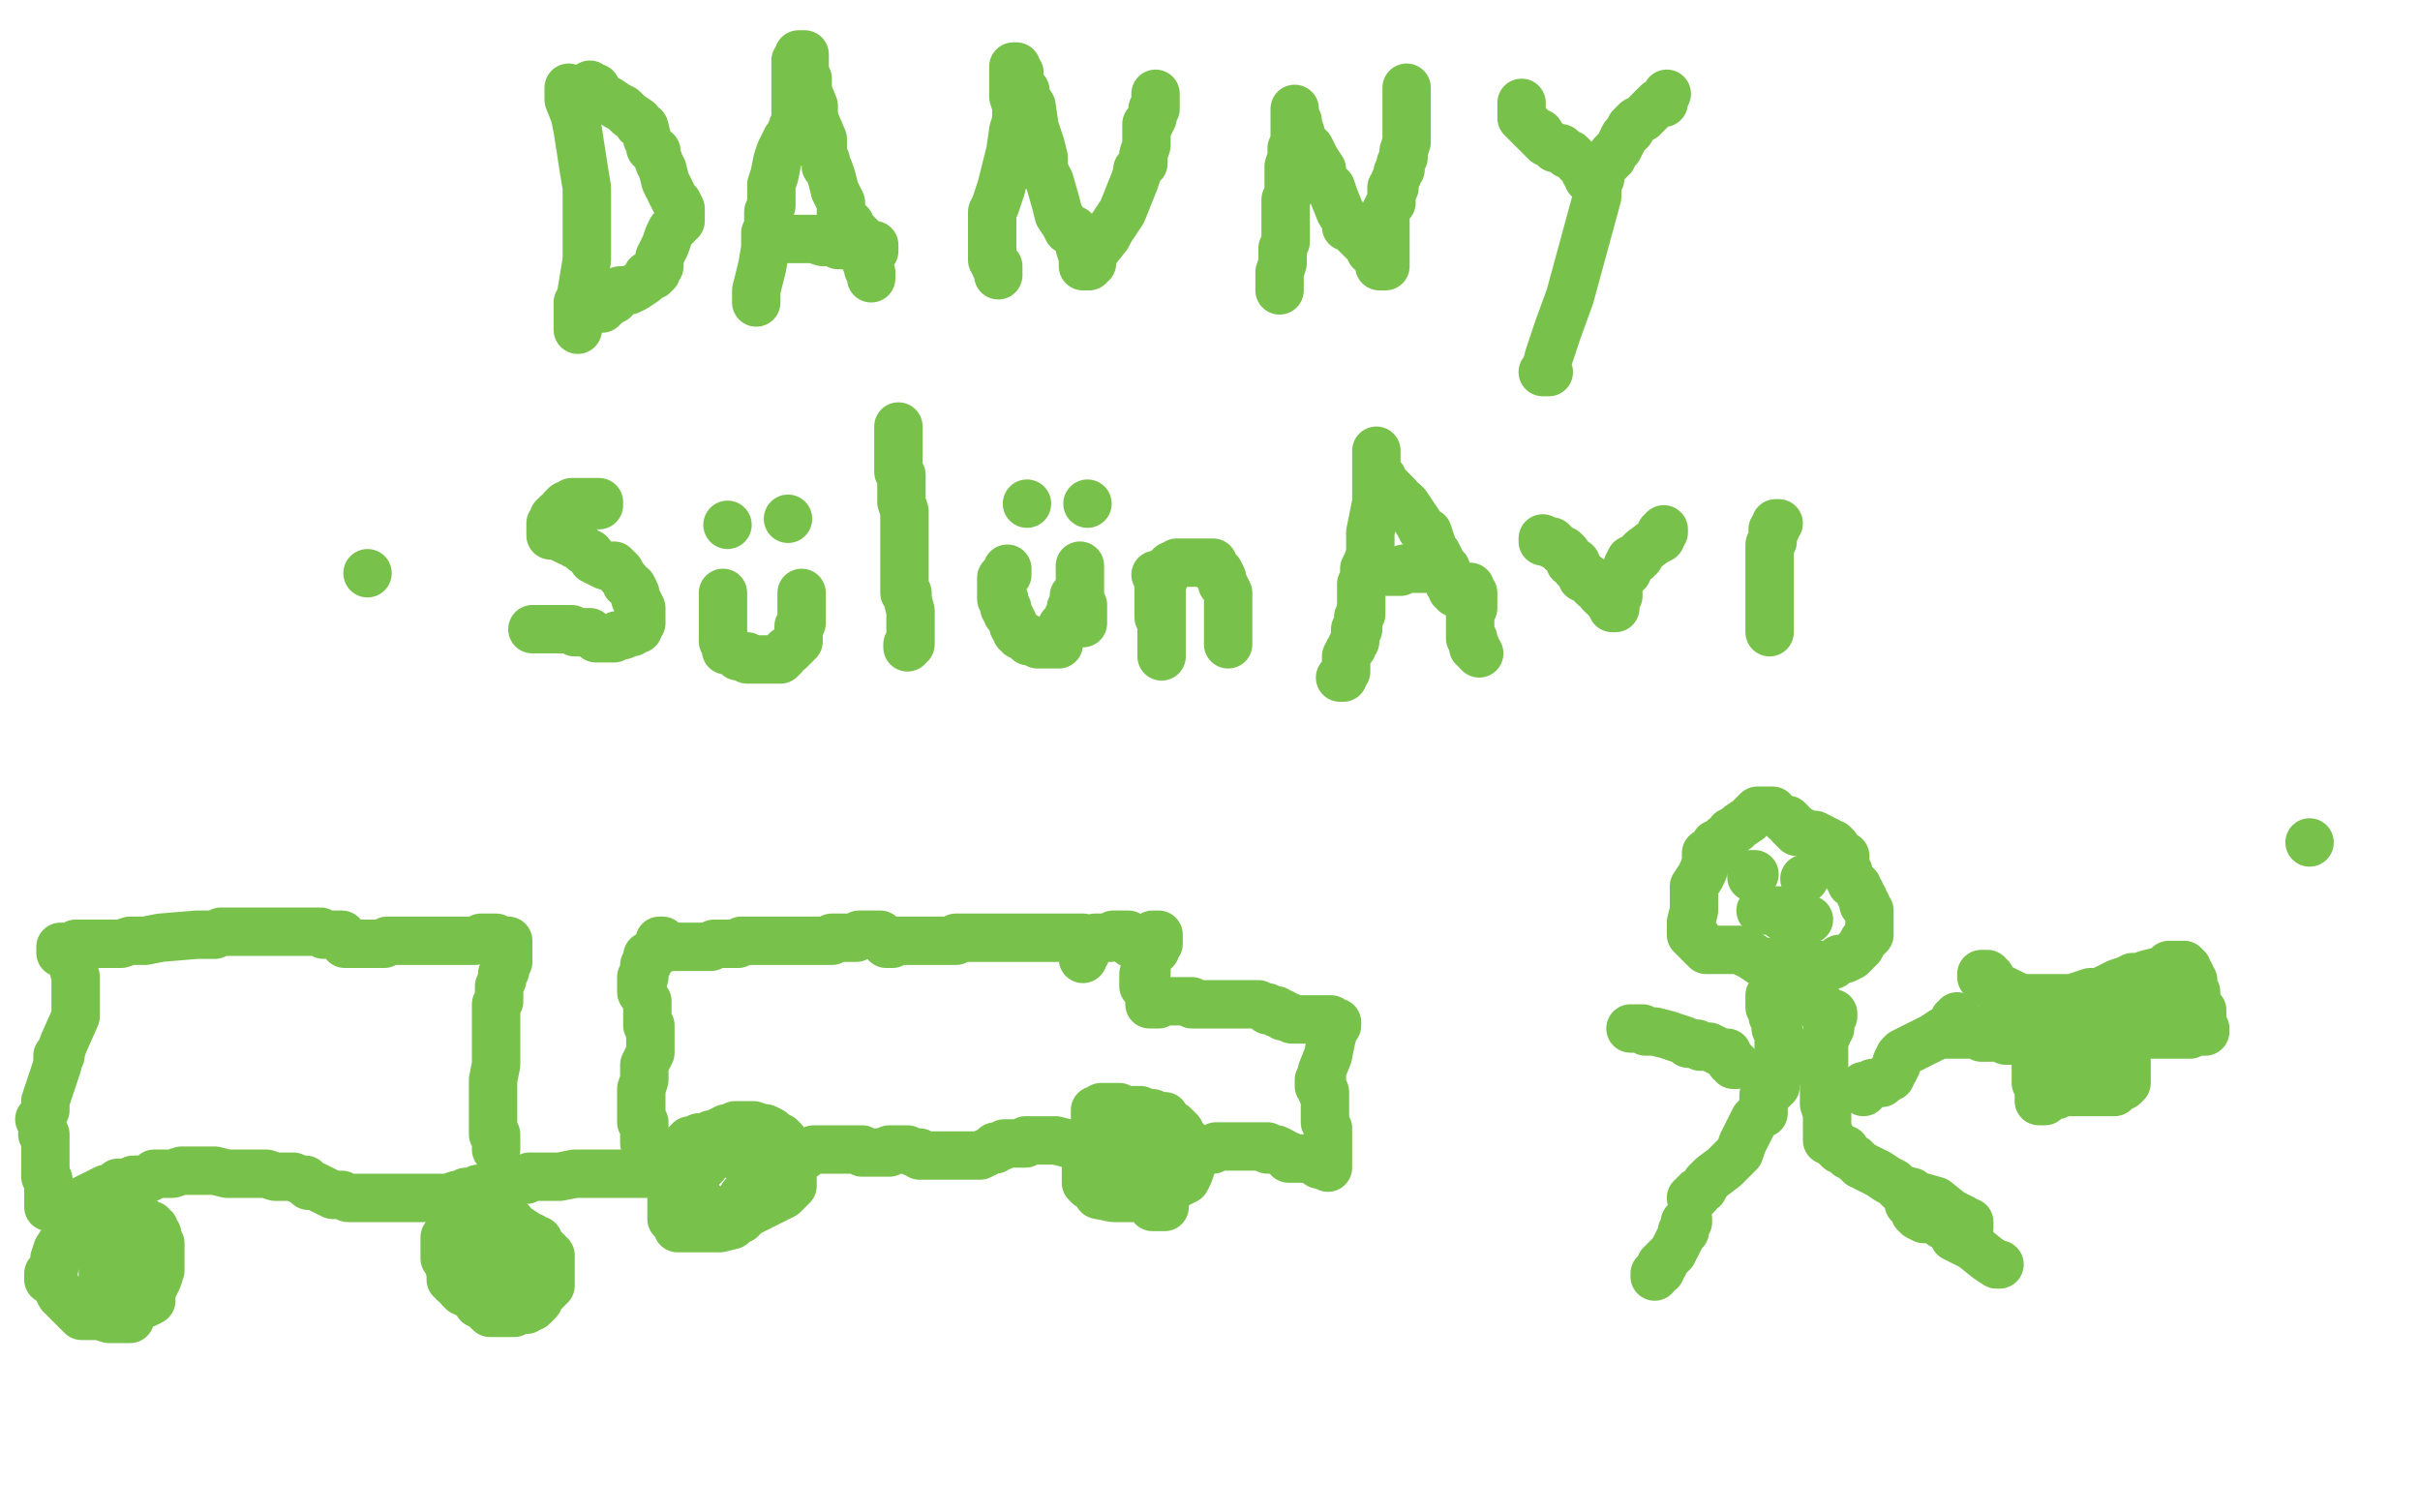 <?xml version="1.0" standalone="no"?>
<!DOCTYPE svg PUBLIC "-//W3C//DTD SVG 1.1//EN"
"http://www.w3.org/Graphics/SVG/1.1/DTD/svg11.dtd">

<svg width="800" height="500" version="1.1" xmlns="http://www.w3.org/2000/svg" xmlns:xlink="http://www.w3.org/1999/xlink" style="stroke-antialiasing: false"><desc>This SVG has been created on https://colorillo.com/</desc><rect x='0' y='0' width='800' height='500' style='fill: rgb(255,255,255); stroke-width:0' /><polyline points="188,29 188,30 188,30 188,31 188,31 188,32 188,32 188,33 190,38 191,43 193,56 194,62 194,72 194,79 194,80 194,81 194,82 194,86 193,92 192,98 192,99 192,100 191,100 191,101 191,103 191,104 191,105 191,106 191,107 191,108 191,109" style="fill: none; stroke: #78c24c; stroke-width: 16; stroke-linejoin: round; stroke-linecap: round; stroke-antialiasing: false; stroke-antialias: 0; opacity: 1.0"/>
<polyline points="195,28 195,29 195,29 197,29 197,29 197,30 197,30 198,31 198,31 199,32 199,32 201,33 204,35 206,36 208,38 211,40 211,41 213,42 214,46 215,48 215,49 216,50 217,50 217,51 218,54 219,56 220,60 222,64 223,66 224,67 225,69 225,71 225,72 225,73 224,73 224,74 223,75 222,76 221,78 220,81 218,85 218,88 217,89 217,90 216,91 215,91 214,91 214,92 213,93 210,95 208,96 207,96 206,96 205,96 205,97 204,97 203,99 201,100 200,100 200,101 199,101 199,102" style="fill: none; stroke: #78c24c; stroke-width: 16; stroke-linejoin: round; stroke-linecap: round; stroke-antialiasing: false; stroke-antialias: 0; opacity: 1.0"/>
<polyline points="250,100 250,99 250,99 250,98 250,98 250,97 250,96 251,92 252,88 253,82 253,80 253,77 254,75 254,74 254,73 254,70 255,68 255,66 255,64 255,63 255,61 256,58 257,53 258,50 260,46 262,43 262,42 263,40 263,38 263,37 263,36 263,33 263,28 263,23 263,20 264,19 264,18 265,18 266,18 266,19 266,20 266,21 266,22 266,23 266,24 267,26 267,27 267,30 269,35 269,39 272,46 272,49 272,50 272,51 273,53 273,55 274,56 275,59 276,63 277,65 278,67 278,69 278,70 278,71 279,72 280,73 280,74 281,74 282,76 282,77 283,77 284,78 284,79 284,80 285,80 285,81 286,82 286,83 286,84 286,85 286,86 287,88 287,89 288,90 288,91 288,92" style="fill: none; stroke: #78c24c; stroke-width: 16; stroke-linejoin: round; stroke-linecap: round; stroke-antialiasing: false; stroke-antialias: 0; opacity: 1.0"/>
<polyline points="255,79 256,79 256,79 257,79 257,79 258,79 258,79 259,79 259,79 260,79 261,79 265,79 269,79 272,80 275,80 277,81 279,81 282,81 285,81 287,81 288,81 289,81 289,82 289,83" style="fill: none; stroke: #78c24c; stroke-width: 16; stroke-linejoin: round; stroke-linecap: round; stroke-antialiasing: false; stroke-antialias: 0; opacity: 1.0"/>
<polyline points="330,91 330,90 330,90 330,89 330,89 330,88 330,88 329,88 329,88 329,87 328,86 328,84 328,82 328,78 328,75 328,72 328,70 329,68 330,65 331,62 332,58 333,54 334,50 335,43 336,40 336,38 336,37 336,36 336,35 335,32 335,30 335,28 335,27 335,26 335,25 335,23 335,22 336,22 336,23 337,24 337,25 337,26 337,28 339,30 339,32 341,35 342,42 344,48 345,52 345,54 345,55 345,56 346,58 347,60 349,67 350,71 352,74 353,76 355,76 355,77 356,78 357,82 358,85 358,86 358,87 358,88 359,88 360,88 360,87 361,87 361,86 362,83 366,78 367,76 371,70 375,60 376,57 376,56 377,55 378,54 378,53 378,52 378,51 379,48 379,46 379,44 379,42 379,41 380,41 380,40 381,39 381,38 381,37 381,36 382,36 382,35 382,34 382,33 382,31" style="fill: none; stroke: #78c24c; stroke-width: 16; stroke-linejoin: round; stroke-linecap: round; stroke-antialiasing: false; stroke-antialias: 0; opacity: 1.0"/>
<polyline points="423,96 423,95 423,95 423,94 423,94 423,92 423,92 423,90 424,87 424,86 424,84 424,83 424,82 425,80 425,78 425,76 425,73 425,69 425,66 426,64 426,60 426,57 426,55 427,52 427,49 428,47 428,45 428,44 428,43 428,42 428,39 428,38 428,37 428,36 428,37 428,38 428,39 429,40 429,41 430,44 430,46 433,49 435,53 437,56 437,58 438,60 440,62 441,65 443,70 445,73 445,74 445,75 446,75 447,76 448,77 449,78 450,79 451,80 453,82 453,83 454,83 454,84 455,85 456,87 456,88 457,88 458,88 458,86 458,85 458,84 458,81 458,78 458,76 458,75 458,73 458,71 458,70 459,68 460,67 460,66 460,64 460,62 461,62 461,61 461,60 462,58 462,57 463,56 463,55 463,54 464,52 464,50 465,47 465,45 465,42 465,39 465,37 465,34 465,31 465,30 465,29" style="fill: none; stroke: #78c24c; stroke-width: 16; stroke-linejoin: round; stroke-linecap: round; stroke-antialiasing: false; stroke-antialias: 0; opacity: 1.0"/>
<polyline points="503,34 503,35 503,35 503,36 503,36 503,37 503,37 503,38 503,39 504,40 505,41 506,42 507,43 508,44 509,44 509,45 510,46 511,47 513,48 514,49 516,49 517,50 518,51 519,51 520,52 521,53 522,54 523,55 524,56 524,57 525,57 525,58 525,59 526,59 526,60 527,60 528,60 528,58 529,57 529,56 529,55 530,55 530,54 531,54 532,53 533,52 533,51 535,49 536,47 537,45 539,43 539,42 541,40 543,39 546,36 548,34 549,34 550,34 550,33 551,31" style="fill: none; stroke: #78c24c; stroke-width: 16; stroke-linejoin: round; stroke-linecap: round; stroke-antialiasing: false; stroke-antialias: 0; opacity: 1.0"/>
<polyline points="529,59 528,60 528,60 528,61 528,62 528,65 525,76 519,98 515,109 512,118 511,122 510,123 511,123 512,123" style="fill: none; stroke: #78c24c; stroke-width: 16; stroke-linejoin: round; stroke-linecap: round; stroke-antialiasing: false; stroke-antialias: 0; opacity: 1.0"/>
<polyline points="370,366 369,366 369,366 368,366 368,366 367,366 366,366 364,366 363,367 362,367 362,368 362,369 362,370 362,371 363,371 364,371 365,371 365,372 366,373 366,374 366,375 367,375 368,375 368,376 369,376 369,377 369,378 370,378 371,379 371,380 372,380 372,381 373,381 374,383 375,383 375,384 376,385 377,385 379,385 380,386 382,386 385,386 386,386 387,386 388,386 389,386 389,385 389,384 390,383 391,383 391,382 392,382 393,381 393,380 393,379 393,378 391,376 390,374 388,372 386,371 385,370 385,369 384,369 383,369 382,369 381,369 381,368 380,368 379,368 377,367 376,367 375,367 374,367 374,368 373,368 372,369 371,371 368,375 366,378 364,381 364,382 364,383 366,384 368,384 370,384 372,385 373,385 375,386 376,387 377,387 378,388 380,389 383,393 385,396 385,397 385,398 385,399 384,399 383,399 382,399 381,399 381,398 380,397 380,395 380,394 380,392 380,388 381,384 383,382 384,380 386,379 387,379 388,379 389,380 391,381 392,382 394,383 394,384 394,385 393,388 392,390 390,391 386,393 382,395 377,396 372,396 368,396 363,395 362,393 360,392 359,391 359,388 359,386 359,385 359,384 361,383 365,383 368,383 369,383 372,383 374,383 377,384 378,386 379,386 380,387 380,388 381,388 381,389 381,390 380,389 379,389 375,387 373,384 372,384 372,383 371,382 371,380 371,379 371,377 372,377 372,376 373,376 376,376 381,376 382,377 384,377 385,378 385,379 385,380 384,380 383,380 382,379 379,378 376,376 375,375 375,374 374,374 374,373 375,372 376,372 378,372 379,372 380,372 380,373 380,374" style="fill: none; stroke: #78c24c; stroke-width: 16; stroke-linejoin: round; stroke-linecap: round; stroke-antialiasing: false; stroke-antialias: 0; opacity: 1.0"/>
<polyline points="357,379 357,378 356,378 355,378 354,378 353,378 349,377 347,377 346,377 345,377 344,377 343,377 342,377 341,377 339,377 339,378 338,378 336,378 335,378 334,378 333,378 332,378 331,379 330,379 329,379 329,380 328,380 326,381 324,382 323,382 321,382 319,382 316,382 315,382 313,382 311,382 310,382 309,382 308,382 307,382 304,382 304,381 303,381 302,381 300,380 299,380 298,380 297,380 296,380 295,380 294,380 294,381 293,381 292,381 291,381 290,381 288,381 287,381 286,381 285,381 285,380 284,380 283,380 282,380 281,380 280,380 279,380 278,380 277,380 276,380 275,380 273,380 272,380 271,380 270,380 269,380 267,381 266,381 266,382 265,382 264,382 261,382 260,382 259,382 258,382 257,382 254,382 253,382 251,382" style="fill: none; stroke: #78c24c; stroke-width: 16; stroke-linejoin: round; stroke-linecap: round; stroke-antialiasing: false; stroke-antialias: 0; opacity: 1.0"/>
<polyline points="243,382 243,381 243,381 244,380 244,380 244,379 244,379 245,379 246,379 247,379 248,379 249,379 250,379 251,379 251,380 252,380 252,381 253,382 254,382 255,382 255,383 256,384 256,385 256,386 255,387 255,389 252,393 249,399 247,401 246,402 244,403 243,403 242,403 240,402 238,402 235,401 234,401 233,400 232,398 231,397 230,396 229,395 227,394 227,393 227,392 226,390 225,390 225,388 225,386 225,383 226,380 227,378 228,378 228,377 229,377 230,377 231,376 232,376 233,376 234,376 237,376 238,376 239,376 241,377 243,377 245,379 247,381 248,381 248,382 249,383 249,384 250,384 250,385 251,385 251,386 252,387 252,388 252,389 251,392 248,399 245,403 243,404 242,405 238,406 234,406 231,406 229,406 226,406 225,406 224,406 223,403 222,403 222,400 222,399 222,397 222,395 222,393 222,391 223,389 225,386 230,381 232,378 234,377 235,375 236,375 237,375 238,374 240,373 242,373 243,373 243,372 244,372 245,372 246,372 247,372 248,372 249,372 252,373 253,373 255,374 256,375 258,376 259,377 259,379 260,379 260,380 261,380 261,381 262,383 262,384 262,385 262,387 262,389 262,390 262,391 262,392 261,393 259,395 253,398 247,401 245,401 241,401 238,401 236,400 234,399 233,399 232,399 231,397 231,396 230,395 229,394 229,393 229,392 229,391 229,390 229,388 230,387 231,387 233,385 233,383 234,382" style="fill: none; stroke: #78c24c; stroke-width: 16; stroke-linejoin: round; stroke-linecap: round; stroke-antialiasing: false; stroke-antialias: 0; opacity: 1.0"/>
<circle cx="245.5" cy="395.5" r="8" style="fill: #78c24c; stroke-antialiasing: false; stroke-antialias: 0; opacity: 1.0"/>
<polyline points="215,388 214,388 214,388 213,388 212,388 209,388 208,388 207,388 206,388 203,388 195,388 194,388 193,388 192,388 190,388 185,389 178,389 177,389 176,389 175,389 174,390 171,390 170,390 169,390 168,390 167,390 165,390 164,390" style="fill: none; stroke: #78c24c; stroke-width: 16; stroke-linejoin: round; stroke-linecap: round; stroke-antialiasing: false; stroke-antialias: 0; opacity: 1.0"/>
<polyline points="164,380 164,378 164,378 164,376 164,376 164,375 164,375 163,375 163,375 163,374 163,373 163,372 163,367 163,366 163,365 163,364 163,363 163,362 163,361 163,360 163,357 164,352 164,351 164,350 164,348 164,344 164,342 164,340 164,338 164,337 164,335 164,333 164,332 165,331 165,330 165,327 165,326 166,324 166,323 166,322 167,321 167,319 168,318 168,317 168,316 168,314 168,313 168,312 168,311" style="fill: none; stroke: #78c24c; stroke-width: 16; stroke-linejoin: round; stroke-linecap: round; stroke-antialiasing: false; stroke-antialias: 0; opacity: 1.0"/>
<polyline points="164,310 163,310 163,310 162,310 162,310 161,310 161,310 159,310 159,310 157,311 157,311 156,311 155,311 154,311 153,311 152,311 151,311 150,311 147,311 145,311 143,311 138,311 135,311 134,311 133,311 131,311 128,311 127,312 123,312 121,312 119,312 117,312 116,312 115,312 114,312 113,310 113,309 112,309 111,309 110,309 109,309 107,309 106,308 104,308 103,308 102,308 100,308 99,308 98,308 96,308 92,308 91,308 90,308 89,308 88,308 87,308 86,308 84,308 83,308 82,308 80,308 75,308 74,308 73,308 71,309 68,309 67,309 66,309 65,309 53,310 48,311 43,311 40,312 39,312 38,312 37,312 31,312 29,312 27,312" style="fill: none; stroke: #78c24c; stroke-width: 16; stroke-linejoin: round; stroke-linecap: round; stroke-antialiasing: false; stroke-antialias: 0; opacity: 1.0"/>
<polyline points="26,312 25,312 25,312 25,313 25,313 24,313 24,313 23,313 23,313 22,313 21,313 20,313 20,314 20,315 21,315 22,315 22,316 23,317 24,318 24,319 25,323 25,325 25,328 25,329 25,330 25,332 25,336 21,345 20,348 20,349 19,349 19,350 19,351 19,352 15,364 15,367 14,369 13,370 14,370 14,371 14,373 14,374 14,375 15,375 15,378 15,383 15,386 15,388 15,389 16,390 16,391 16,394 16,396 16,398 16,399 17,399 18,399 19,399 22,399 25,398 31,395 33,394 35,393 36,393 37,393 39,391 40,391 42,391 44,390 46,390 47,390 48,390 50,389 51,388 54,388 55,388 57,388 60,387 63,387 65,387 67,387 68,387 69,387 71,387 75,388 77,388 79,388 81,388 82,388 84,388 85,388 86,388 87,388 88,388 91,389 93,389 95,389 96,389 97,389 99,390 100,390 101,390 101,391 102,392 104,392 106,393 108,394 110,395 112,395 113,395 115,396 116,396 117,396 119,396 121,396 124,396 129,396 132,396 135,396 137,396 138,396 140,396 143,396 145,396 148,396 151,395 154,395 154,394 155,394 156,394 157,394 158,393 159,393 160,393" style="fill: none; stroke: #78c24c; stroke-width: 16; stroke-linejoin: round; stroke-linecap: round; stroke-antialiasing: false; stroke-antialias: 0; opacity: 1.0"/>
<polyline points="27,402 26,402 26,402 26,403 26,403 24,404 24,404 23,405 23,405 22,407 22,407 21,410 21,410 19,413 18,416 18,419 16,421 16,422 16,423 18,424 20,428 24,432 26,434 27,435 28,435 29,435 30,435 31,435 33,435 36,436 39,436 41,436 42,436 43,436 43,435 43,434 43,433 44,433 46,431 47,431 48,431 50,430 50,429 50,428 50,427 51,425 52,423 53,420 53,419 53,418 53,417 53,414 53,412 53,411 52,411 52,410 52,408 51,407 51,406 50,406 50,405 48,405 48,404 47,404 46,404 45,404 44,404 43,405 42,405 42,406 41,406 40,406 40,407 39,407 38,407 37,409 36,410 35,410 35,411 34,413 34,414 34,415 34,419 34,422 34,423 34,424 35,424 36,424 37,424 38,424 39,424 40,424 41,424 41,422 42,421 42,419 42,417 42,416 42,415 42,414 42,413 42,412 41,411 40,411 39,411 38,411 38,412" style="fill: none; stroke: #78c24c; stroke-width: 16; stroke-linejoin: round; stroke-linecap: round; stroke-antialiasing: false; stroke-antialias: 0; opacity: 1.0"/>
<polyline points="153,398 153,399 153,399 152,400 152,400 151,401 151,401 151,402 151,402 151,403 151,403 150,404 150,404 150,405 149,405 149,406 149,407 148,408 148,409 147,409 147,410 147,413 147,415 147,416 148,417 149,421 149,423 150,423 150,424 151,424 152,425 152,426 153,427 154,427 155,428 156,428 157,428 158,430 158,431 160,432 161,433 162,434 164,434 165,434 166,434 167,434 168,434 169,434 170,434 172,433 174,433 175,432 176,432 177,431 178,430 178,429 180,427 181,426 181,425 182,425 182,424 182,423 182,422 182,421 182,418 182,417 182,416 182,415 181,414 180,413 179,412 178,411 178,410 177,410 176,409 175,409 174,408 171,406 169,405 169,404 168,404 167,404 166,404 165,404 164,404 162,405 161,405 161,406 160,406 160,407 160,408 160,409 160,411 160,413 160,414 160,415 160,416 160,417 162,421 162,423 164,424 165,425 165,426 166,426 167,425 168,425 169,425 171,425 173,423 174,422 175,422 175,421 175,420 175,419 174,418 170,414 168,413 167,413 166,413 166,414 166,415 166,416 164,420 164,421 164,422 163,422" style="fill: none; stroke: #78c24c; stroke-width: 16; stroke-linejoin: round; stroke-linecap: round; stroke-antialiasing: false; stroke-antialias: 0; opacity: 1.0"/>
<polyline points="214,378 213,378 213,378 213,377 213,376 213,375 213,373 213,372 213,371 212,371 212,370 212,368 212,366 212,365 212,363 212,361 212,360 213,357 213,356 213,354 213,352 214,350 215,348 215,347 215,346 215,345 215,344 215,343 215,342 215,341 215,340 215,339 214,339 214,338 214,337 214,334 214,331 212,328 212,327 212,326 212,325 212,324 212,323 213,323 213,322 213,321 213,319 214,319 214,318 214,317 214,316 215,316 216,315 217,315 218,314 218,313 218,312 218,311 219,311 219,312 220,312 220,313 221,313 222,313 223,313 224,313 225,313 226,313 227,313 229,313 230,313 231,313 232,313 233,313 234,313 235,313 236,312 237,312 238,312 239,312 240,312 242,312 243,312 244,312 245,311 246,311 247,311 249,311 250,311 251,311 252,311 253,311 254,311 255,311 256,311 257,311 258,311 259,311 260,311 261,311 264,311 265,311 266,311 267,311 268,311 269,311 270,311 271,311 272,311 273,311 274,311 275,311 275,310 276,310 277,310 278,310 279,310 280,310 281,310 283,310 284,309 285,309 286,309 287,309 288,309 289,309 290,309 291,309 292,310 293,311 293,312 294,312 295,312 296,311 297,311 298,311 299,311 300,311 301,311 302,311 303,311 304,311 305,311 306,311 307,311 308,311 309,311 310,311 311,311 312,311 313,311 314,311 315,311 316,311 316,310 317,310 318,310 319,310 320,310 321,310 322,310 323,310 324,310 325,310 326,310 327,310 328,310 329,310 331,310 332,310 335,310 336,310 337,310 339,310 340,310 341,310 342,310 343,310 344,310 346,310 347,310 348,310 349,310 350,310 351,310 352,310 353,310 354,310 355,310 356,310 357,310 358,310 358,311 358,312 358,313 358,314 358,315 358,316 358,317 358,316 359,315 359,314 361,312 361,311 362,310 363,310 365,310 367,310 368,309 370,309 371,309 372,309 373,309 373,310 374,311 374,312 375,312 376,312 377,312 377,311 378,311 379,311 379,310 381,309 382,309 383,309 383,310 383,311 383,312 382,312 382,313 382,314 381,315 380,315 380,316 379,316 379,317 379,318 379,319 379,320 379,321 379,322 378,322 378,323 378,324 378,325 378,326 379,326 379,327 380,327 380,328 380,329 380,330 380,331 380,332 381,332 382,332 383,332 383,331 384,331 385,331 386,331 387,331 389,331 390,331 391,331 392,331 393,331 394,331 394,332 395,332 396,332 397,332 398,332 399,332 400,332 401,332 402,332 403,332 404,332 405,332 406,332 408,332 409,332 410,332 411,332 412,332 413,332 414,332 415,332 416,332 418,333 419,333 419,334 420,334 421,334 422,334 422,335 423,335 424,335 424,336 425,336 426,336 427,337 428,337 429,337 431,337 432,337 433,337 434,337 435,337 436,337 437,337 438,337 439,337 440,337 440,338 441,338 442,338 442,339 441,339 441,340 440,344 439,349 437,354 437,356 437,357 436,357 436,358 436,359 437,359 437,360 437,361 438,361 438,362 438,363 438,364 438,365 438,366 438,367 438,368 438,369 438,370 438,371 439,373 439,379 439,383 439,385 439,386 439,385 438,385 437,385 436,385 436,384 431,383 429,383 428,383 427,383 426,383 426,382 425,382 424,381 422,380 420,380 419,380 419,379 418,379 417,379 415,379 411,379 409,379 405,379 403,379 402,379 401,380 400,380 398,380 395,381 393,381 391,382 390,382 389,383" style="fill: none; stroke: #78c24c; stroke-width: 16; stroke-linejoin: round; stroke-linecap: round; stroke-antialiasing: false; stroke-antialias: 0; opacity: 1.0"/>
<polyline points="198,167 198,166 198,166 196,166 196,166 195,166 195,166 194,166 193,166 192,166 191,166 190,166 189,166 189,167 188,167 187,167 186,168 185,170 184,170 184,171 183,171 183,172 182,173 182,174 182,175 182,176 182,177 183,177 184,177 185,177 186,177 186,178 188,179 189,179 190,180 191,180 192,181 193,182 195,183 196,185 198,186 200,187 202,187 203,187 204,188 205,189 205,190 206,191 207,192 207,193 209,194 210,196 210,197 210,198 211,199 212,201 212,202 212,203 212,204 212,205 212,206 211,207 211,208 210,208 209,209 207,209 206,210 204,210 203,211 202,211 201,211 200,211 199,211 198,211 197,211 196,210 195,209 193,209 192,209 191,209 190,209 189,208 188,208 187,208 186,208 185,208 184,208 182,208 181,208 180,208 179,208 178,208 177,208 176,208" style="fill: none; stroke: #78c24c; stroke-width: 16; stroke-linejoin: round; stroke-linecap: round; stroke-antialiasing: false; stroke-antialias: 0; opacity: 1.0"/>
<polyline points="239,196 239,197 239,197 239,198 239,198 239,199 239,199 239,200 239,200 239,201 239,202 239,203 239,204 239,206 239,207 239,208 239,209 239,210 239,211 239,212 240,213 240,214 240,215 241,215 242,215 243,216 244,217 245,217 246,217 247,217 247,218 248,218 249,218 250,218 251,218 253,218 254,218 255,218 256,218 257,218 258,218 258,217 259,217 259,216 260,215 261,215 263,213 264,212 264,211 264,210 264,209 264,208 264,207 265,206 265,205 265,204 265,203 265,202 265,201 265,200 265,199 265,198 265,197 265,196" style="fill: none; stroke: #78c24c; stroke-width: 16; stroke-linejoin: round; stroke-linecap: round; stroke-antialiasing: false; stroke-antialias: 0; opacity: 1.0"/>
<circle cx="240.5" cy="173.5" r="8" style="fill: #78c24c; stroke-antialiasing: false; stroke-antialias: 0; opacity: 1.0"/>
<circle cx="260.5" cy="171.5" r="8" style="fill: #78c24c; stroke-antialiasing: false; stroke-antialias: 0; opacity: 1.0"/>
<polyline points="297,141 297,142 297,142 297,143 297,143 297,144 297,144 297,145 297,146 297,147 297,149 297,150 297,151 297,152 297,153 297,154 297,156 298,157 298,159 298,161 298,162 298,163 298,164 298,165 298,166 299,169 299,171 299,173 299,176 299,177 299,178 299,179 299,180 299,181 299,182 299,183 299,186 299,187 299,188 299,189 299,190 299,192 299,194 299,196 300,196 300,197 300,198 301,202 301,207 301,211 301,213 300,213 300,214" style="fill: none; stroke: #78c24c; stroke-width: 16; stroke-linejoin: round; stroke-linecap: round; stroke-antialiasing: false; stroke-antialias: 0; opacity: 1.0"/>
<polyline points="333,188 333,189 333,189 333,190 333,190 332,191 332,191 331,191 331,192 331,193 331,194 331,195 331,196 331,197 331,198 332,198 332,199 332,200 332,201 333,201 333,202 333,203 334,204 335,206 335,207 336,208 336,209 337,209 337,210 338,210 340,211 340,212 341,212 342,212 343,213 346,213 347,213 348,213 349,213 350,213 350,212 350,211 350,210 351,209 351,208 351,207 352,207 352,206 353,206 353,205 353,204 354,203 354,201 355,200 355,199 355,198 355,197 356,196 357,193 357,192 357,191 357,190 357,189 357,188 357,187 357,188 357,189 357,190 357,191 357,192 357,193 357,194 357,195 357,196 357,197 357,198 357,199 357,200 358,200 358,201 358,202 358,203 358,204 358,205 358,206" style="fill: none; stroke: #78c24c; stroke-width: 16; stroke-linejoin: round; stroke-linecap: round; stroke-antialiasing: false; stroke-antialias: 0; opacity: 1.0"/>
<circle cx="339.5" cy="166.5" r="8" style="fill: #78c24c; stroke-antialiasing: false; stroke-antialias: 0; opacity: 1.0"/>
<circle cx="359.5" cy="166.5" r="8" style="fill: #78c24c; stroke-antialiasing: false; stroke-antialias: 0; opacity: 1.0"/>
<polyline points="450,203 450,202 450,202 450,201 450,200 450,198 450,194 450,193 451,191 451,190 451,189 451,188 452,186 453,183 453,182 453,181 453,179 453,178 453,177 453,176 455,166 455,161 455,156 455,152 455,151 455,150 455,149 455,150 455,151 455,152 455,153 455,154 455,155 455,156 457,158 457,159 457,160 458,160 458,161 459,161 460,162 460,163 461,163 461,164 462,164 462,165 464,166 465,167 467,170 469,173 470,175 472,176 473,179 474,182 475,183 476,185 477,188 478,188 478,189 478,190 479,191 479,192 479,193 480,194 480,195 481,195 481,196" style="fill: none; stroke: #78c24c; stroke-width: 16; stroke-linejoin: round; stroke-linecap: round; stroke-antialiasing: false; stroke-antialias: 0; opacity: 1.0"/>
<polyline points="382,190 383,191 383,191 383,192 383,192 383,193 383,193 383,194 383,195 383,198 383,199 383,202 383,203 383,204 384,205 384,206 384,212 384,215 384,216 384,217 384,216 384,215 384,214 384,212 384,211 384,210 384,209 384,207 384,206 384,204 384,203 384,202 384,200 384,199 384,198 384,196 384,194 384,192 385,191 385,190 386,189 386,188 387,188 387,187 388,187 389,186 390,186 391,186 392,186 393,186 394,186 395,186 396,186 397,186 399,186 400,186 401,186 401,187 401,188 402,189 403,189 404,191 404,192 404,193 405,194 406,196 406,197 406,198 406,199 406,200 406,201 406,202 406,203 406,205 406,206 406,209 406,210 406,211 406,212 406,213" style="fill: none; stroke: #78c24c; stroke-width: 16; stroke-linejoin: round; stroke-linecap: round; stroke-antialiasing: false; stroke-antialias: 0; opacity: 1.0"/>
<polyline points="458,189 459,189 459,189 460,189 461,189 462,189 463,189 464,188 467,188 469,188 471,188 472,188 473,188 474,188 475,188 476,188 477,188 478,188" style="fill: none; stroke: #78c24c; stroke-width: 16; stroke-linejoin: round; stroke-linecap: round; stroke-antialiasing: false; stroke-antialias: 0; opacity: 1.0"/>
<polyline points="510,178 510,179 510,179 511,179 511,179 512,179 512,179 513,179 513,180 514,180 515,181 516,182 517,182 518,183 518,184 519,185 519,186 521,186 521,187 521,188 522,188 522,189 523,190 523,191 525,191 525,192 526,192 526,193 527,194 529,194 529,196 530,197 531,197 531,198 532,198 532,199 533,199 533,200 533,201 534,201 534,200 534,199 534,198 535,197 535,196 535,195 535,194 535,193 535,192 536,191 537,190 538,189 538,187 539,185 541,185 542,184 542,183 543,182 547,179 549,178 549,177 549,176 550,176 550,175" style="fill: none; stroke: #78c24c; stroke-width: 16; stroke-linejoin: round; stroke-linecap: round; stroke-antialiasing: false; stroke-antialias: 0; opacity: 1.0"/>
<polyline points="485,195 485,194 486,194 486,195 487,196 487,197 487,198 487,199 487,200 487,201 486,202 486,203 486,204 486,205 486,206 486,207 486,208 486,209 486,210 486,211 487,211 487,212 487,213 487,214 488,214 488,215 489,216" style="fill: none; stroke: #78c24c; stroke-width: 16; stroke-linejoin: round; stroke-linecap: round; stroke-antialiasing: false; stroke-antialias: 0; opacity: 1.0"/>
<polyline points="449,204 449,205 449,205 449,206 449,206 449,207 449,208 448,208 448,209 448,210 448,211 448,212 447,213 447,214 446,215 445,217 445,218 445,219 445,220 445,221 445,222 444,223 444,224 443,224" style="fill: none; stroke: #78c24c; stroke-width: 16; stroke-linejoin: round; stroke-linecap: round; stroke-antialiasing: false; stroke-antialias: 0; opacity: 1.0"/>
<polyline points="588,173 587,173 587,173 587,174 587,174 587,175 587,175 586,175 586,176 586,177 586,178 586,179 585,180 585,181 585,183 585,184 585,185 585,186 585,187 585,188 585,189 585,190 585,191 585,192 585,193 585,194 585,195 585,196 585,197 585,199 585,200 585,201 585,202 585,203 585,204 585,205 585,206 585,209" style="fill: none; stroke: #78c24c; stroke-width: 16; stroke-linejoin: round; stroke-linecap: round; stroke-antialiasing: false; stroke-antialias: 0; opacity: 1.0"/>
<polyline points="586,268 585,268 585,268 584,268 584,268 583,268 583,268 581,268 581,268 578,271 578,271 575,273 574,274 572,275 571,277 570,277 568,279 567,279 567,280 566,281 565,282 564,282 564,283 564,285 563,288 562,290 560,293 560,294 560,295 560,298 560,301 559,305 559,308 559,309 560,310 561,310 561,311 563,313 564,313 564,314 565,314 566,314 568,314 575,314 579,316 582,318 584,318 585,318 586,318 588,318 591,318 596,319 600,319 602,319 603,319 605,319 606,319 607,318 608,317 610,317 612,316 613,315 615,313 616,311 617,310 618,309 618,308 618,307 618,306 618,304 618,303 618,302 618,301 617,300 617,299 616,299 616,297 615,296 615,295 614,294 614,293 613,292 612,292 612,291 611,290 611,289 611,288 610,288 610,287 610,286 610,285 610,284 610,283 609,283 608,283 608,282 607,281 607,280 606,279 605,279 604,278 603,278 602,277 600,276 599,276 598,276 596,275 595,275 594,275 594,274 593,274 593,273 592,273 592,272 591,271 590,271" style="fill: none; stroke: #78c24c; stroke-width: 16; stroke-linejoin: round; stroke-linecap: round; stroke-antialiasing: false; stroke-antialias: 0; opacity: 1.0"/>
<polyline points="579,290 579,289 579,289 580,289 580,289" style="fill: none; stroke: #78c24c; stroke-width: 16; stroke-linejoin: round; stroke-linecap: round; stroke-antialiasing: false; stroke-antialias: 0; opacity: 1.0"/>
<circle cx="596.5" cy="290.5" r="8" style="fill: #78c24c; stroke-antialiasing: false; stroke-antialias: 0; opacity: 1.0"/>
<polyline points="582,301 583,301 583,301 584,301 584,301 585,301 585,301 586,301 587,301 588,301 589,301 589,302 589,303 590,303 591,303 592,303 593,303 594,304 596,304 597,304 598,304" style="fill: none; stroke: #78c24c; stroke-width: 16; stroke-linejoin: round; stroke-linecap: round; stroke-antialiasing: false; stroke-antialias: 0; opacity: 1.0"/>
<polyline points="585,329 585,330 585,330 585,331 585,331 585,332 585,333 586,333 586,334 586,336 587,338 587,339 587,340 588,341 588,342 588,344 588,346 588,347 588,348 588,349 588,350 588,351 588,353 588,355 587,356 587,358 587,359 586,359 586,360" style="fill: none; stroke: #78c24c; stroke-width: 16; stroke-linejoin: round; stroke-linecap: round; stroke-antialiasing: false; stroke-antialias: 0; opacity: 1.0"/>
<polyline points="606,335 606,336 606,336 605,336 605,336 605,337 605,337 605,338 605,338 605,339 605,339 605,340 605,340 604,340 604,341 604,342 603,344 603,345 603,346 603,347 603,350 603,352 603,354 603,355 603,356 603,357 603,358 603,359 603,360 603,361 603,363 603,364 603,365 604,368 604,369 604,370 604,371 604,372 604,373 604,374" style="fill: none; stroke: #78c24c; stroke-width: 16; stroke-linejoin: round; stroke-linecap: round; stroke-antialiasing: false; stroke-antialias: 0; opacity: 1.0"/>
<polyline points="583,362 583,363 583,363 583,364 583,364 583,365 583,365 583,366 583,366 583,367 583,368 582,368 581,369 580,370 579,372 578,374 576,378 575,381 574,382 573,383 572,384 570,386 566,389 564,391 563,393 561,394 561,395 560,395 560,396 559,396" style="fill: none; stroke: #78c24c; stroke-width: 16; stroke-linejoin: round; stroke-linecap: round; stroke-antialiasing: false; stroke-antialias: 0; opacity: 1.0"/>
<polyline points="604,376 604,377 604,377 605,377 605,377 606,377 606,377 606,378 606,378 607,379 608,379 608,380 609,380 610,380 610,381 611,382 613,383 615,385 617,386 621,388 624,390 626,391 628,393 632,394 633,395 640,397 645,401 647,402 649,403 649,404 650,404 651,404 651,405 651,406" style="fill: none; stroke: #78c24c; stroke-width: 16; stroke-linejoin: round; stroke-linecap: round; stroke-antialiasing: false; stroke-antialias: 0; opacity: 1.0"/>
<polyline points="616,361 616,360 616,360 616,359 616,359 617,359 617,359 618,359 618,359 619,358 619,358 621,358 621,358 622,358 623,357 625,356 625,355 626,354 627,352 627,351 628,349 629,348 631,347 635,345 639,343 642,341 643,341 644,340 645,340 645,339 646,338 646,337 647,337 647,336" style="fill: none; stroke: #78c24c; stroke-width: 16; stroke-linejoin: round; stroke-linecap: round; stroke-antialiasing: false; stroke-antialias: 0; opacity: 1.0"/>
<polyline points="574,352 573,352 573,352 573,351 573,351 572,351 572,351 571,348 571,348 569,348 569,348 565,346 562,346 561,345 560,345 559,345 558,345 557,344 554,343 551,342 547,341 544,341 543,340 542,340 541,340 540,340 539,340" style="fill: none; stroke: #78c24c; stroke-width: 16; stroke-linejoin: round; stroke-linecap: round; stroke-antialiasing: false; stroke-antialias: 0; opacity: 1.0"/>
<polyline points="558,403 558,404 558,404 557,404 557,405 557,406 557,407 556,407 556,408 555,410 553,414 552,415 551,416 550,417 550,418 549,418 549,420 548,420 547,421 547,422" style="fill: none; stroke: #78c24c; stroke-width: 16; stroke-linejoin: round; stroke-linecap: round; stroke-antialiasing: false; stroke-antialias: 0; opacity: 1.0"/>
<polyline points="631,396 631,397 631,397 631,398 631,398 632,398 633,400 633,401 634,402 636,403 639,403 641,404 642,405 644,406 645,407 646,409 648,410 650,411 652,412 657,416 660,418 661,418" style="fill: none; stroke: #78c24c; stroke-width: 16; stroke-linejoin: round; stroke-linecap: round; stroke-antialiasing: false; stroke-antialias: 0; opacity: 1.0"/>
<polyline points="642,342 643,342 643,342 644,342 644,342 645,342 645,342 646,342 646,342 647,342 649,342 650,342 652,342 653,342 654,342 655,343 656,343 658,343 660,343 661,343 663,344 665,344 667,344 668,344 669,344 670,344 671,344 672,344 673,344 674,344 675,344 676,344 677,344 678,344 677,344 676,344 675,344 674,346 674,347 674,348 673,349 673,350 673,351 673,352 673,355 673,356 673,358 674,359 674,361 674,362 674,363 674,364 675,364 676,364 676,363 677,363 678,362 679,362 680,362 680,361 682,361 685,361 689,361 692,361 696,361 697,361 698,361 699,361 700,360 701,359 702,359 703,358 703,357 703,356 703,355 703,354 703,353 703,352 703,351 702,351 702,350 702,349 702,348 702,347 702,346 702,344 702,343 701,343 701,342 702,342 702,343 703,343 705,343 706,343 709,342 714,342 715,342 719,342 720,342 722,342 724,342 725,341 727,341 728,341 729,341 729,340 728,339 728,338 728,337 728,336 728,335 728,334 727,334 727,333 726,333 726,332 726,330 726,329 726,328 725,328 725,327 725,326 725,325 725,324 724,323 724,322 723,322 723,321 723,320 722,320 722,319 721,319 720,319 719,319 718,319 717,319 716,320 714,321 710,322 707,323 705,323 703,324 700,325 698,326 694,328 691,328 688,329 685,330 681,330 679,330 674,330 672,330 670,330 668,330 666,329 664,328 662,327 659,326 658,324 657,324 655,323 655,322 656,322 657,322 657,323 658,323 658,324 659,325 660,327 661,327 661,328 662,329 662,330 662,331 663,332 663,333 664,334 664,335 664,336 664,337" style="fill: none; stroke: #78c24c; stroke-width: 16; stroke-linejoin: round; stroke-linecap: round; stroke-antialiasing: false; stroke-antialias: 0; opacity: 1.0"/>
<polyline points="687,343 687,342 687,342 687,341 687,341 688,340 688,340 689,336 690,335 691,335 692,335 693,335 693,336 693,337 693,338 693,339 693,340 693,341 693,342 692,343 691,344 691,345 691,346 691,347 691,348 691,349 690,349 690,350 689,350 689,351 688,352 688,351 688,350 688,348 689,347 690,346 691,345 692,344 695,343 696,341 701,338 704,337 706,336 706,335 707,335 708,335 709,335 710,334 711,333 713,333 714,333 715,333 717,332 719,332 720,332 719,332 718,332 717,332 716,332 715,332 714,332 713,332 712,332 711,332 710,332 711,331 712,331 713,331 714,331 715,331 716,331 717,331 716,331 715,331 714,331 713,331" style="fill: none; stroke: #78c24c; stroke-width: 16; stroke-linejoin: round; stroke-linecap: round; stroke-antialiasing: false; stroke-antialias: 0; opacity: 1.0"/>
<polyline points="601,333 601,332 601,332 601,331 601,331 600,331 599,331 599,330 598,330 598,329 597,328 596,328 597,328" style="fill: none; stroke: #78c24c; stroke-width: 16; stroke-linejoin: round; stroke-linecap: round; stroke-antialiasing: false; stroke-antialias: 0; opacity: 1.0"/>
<circle cx="121.5" cy="189.5" r="8" style="fill: #78c24c; stroke-antialiasing: false; stroke-antialias: 0; opacity: 1.0"/>
<circle cx="763.5" cy="278.5" r="8" style="fill: #78c24c; stroke-antialiasing: false; stroke-antialias: 0; opacity: 1.0"/>
</svg>
